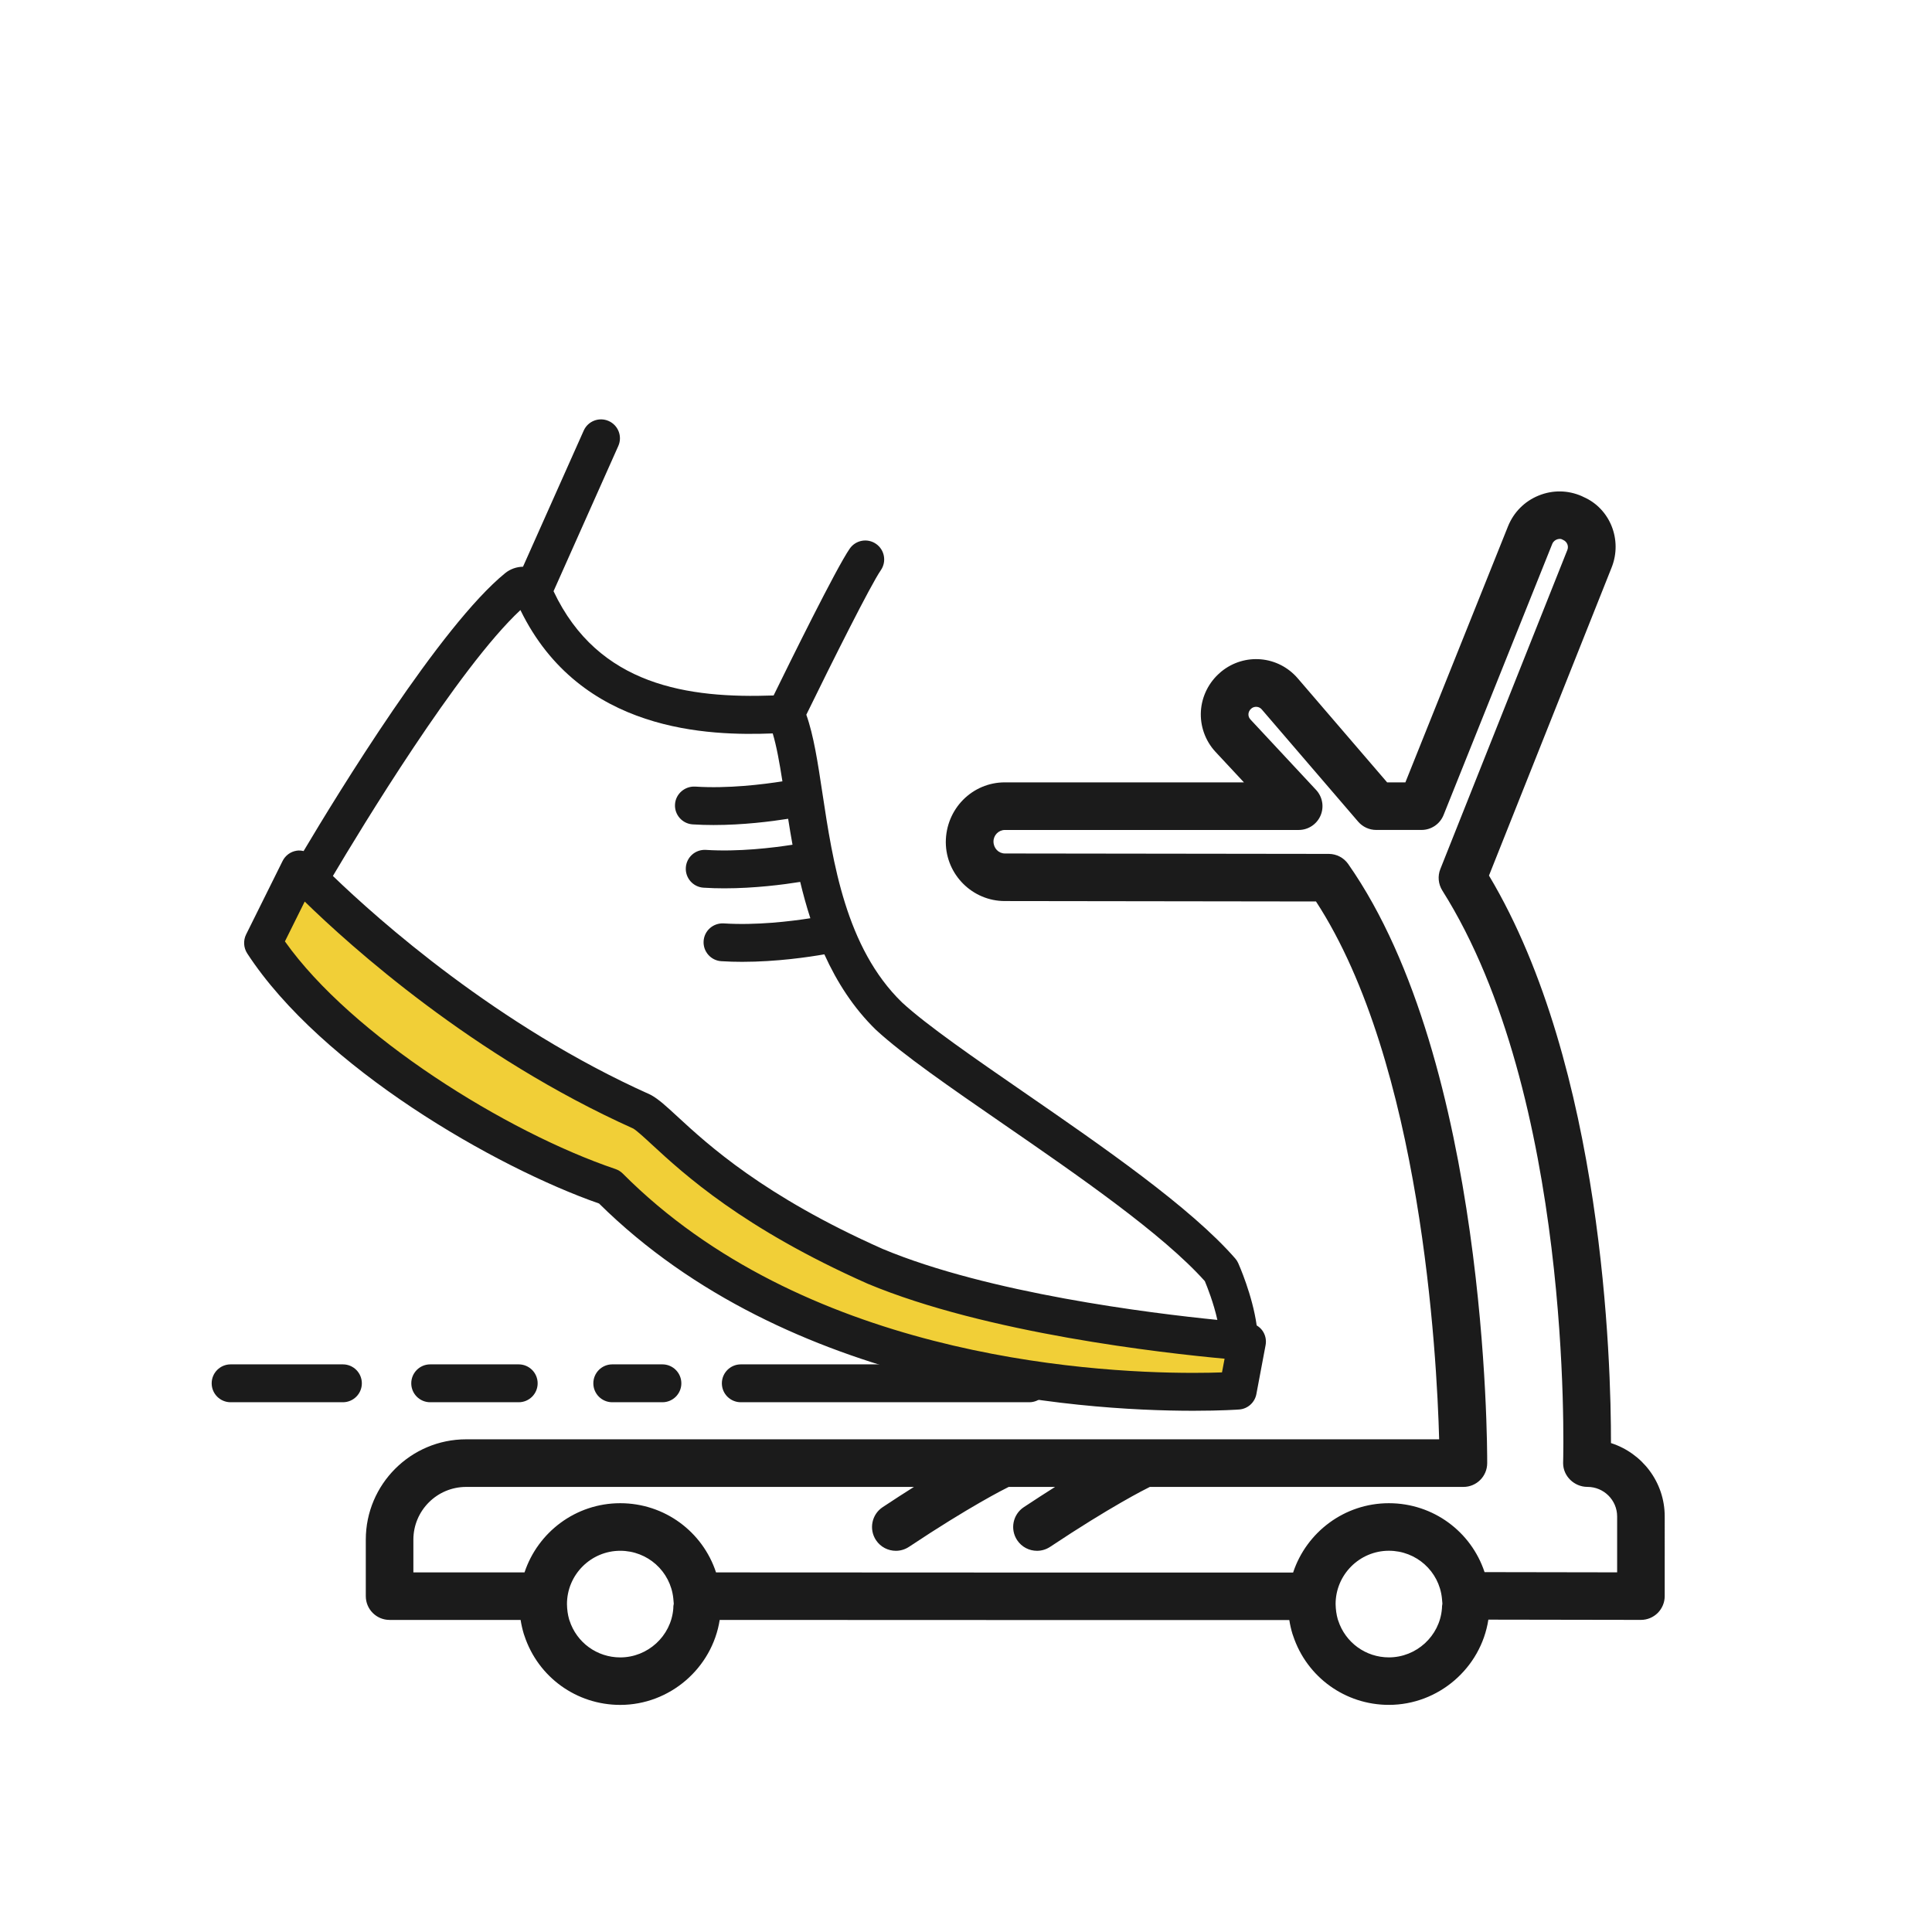 <?xml version="1.0" encoding="utf-8"?>
<!-- Generator: Adobe Illustrator 16.0.0, SVG Export Plug-In . SVG Version: 6.00 Build 0)  -->
<!DOCTYPE svg PUBLIC "-//W3C//DTD SVG 1.1//EN" "http://www.w3.org/Graphics/SVG/1.1/DTD/svg11.dtd">
<svg version="1.1" id="Layer_1" xmlns="http://www.w3.org/2000/svg" xmlns:xlink="http://www.w3.org/1999/xlink" x="0px" y="0px"
	 width="69.522px" height="69.522px" viewBox="0 0 69.522 69.522" enable-background="new 0 0 69.522 69.522" xml:space="preserve">
<path fill="#1B1B1B" d="M57.97,51.928c0.005-2.906-0.274-13.534-4.39-20.421l4.412-11.082c0.401-1.002-0.06-2.127-1.007-2.54
	c-0.013-0.007-0.047-0.024-0.061-0.03c-0.499-0.22-1.052-0.229-1.558-0.022c-0.506,0.206-0.896,0.599-1.101,1.106l-3.693,9.214
	h-0.657l-3.217-3.744c-0.704-0.817-1.912-0.924-2.75-0.243c-0.015,0.011-0.033,0.028-0.051,0.045
	c-0.4,0.346-0.648,0.844-0.683,1.372c-0.034,0.539,0.156,1.074,0.524,1.471l1.024,1.099h-8.604c-1.172,0-2.124,0.955-2.124,2.159
	c0.009,1.165,0.961,2.112,2.122,2.112l11.199,0.015c3.789,5.815,4.349,16.304,4.432,19.354H16.774c-1.992,0-3.611,1.619-3.611,3.61
	v2.033c0,0.473,0.383,0.856,0.856,0.856h4.715c0.026,0.168,0.064,0.334,0.113,0.499c0.007,0.023,0.016,0.048,0.024,0.07
	c0.493,1.491,1.875,2.489,3.448,2.489c1.784,0,3.307-1.323,3.579-3.058c3.801,0.004,9.089,0.005,13.449,0.005
	c3.134,0,5.778-0.001,7.048-0.001c0.026,0.167,0.063,0.331,0.112,0.494c0.008,0.025,0.017,0.05,0.026,0.074
	c0.494,1.488,1.875,2.485,3.445,2.485c1.788,0,3.313-1.328,3.58-3.067l5.489,0.009c0,0,0,0,0.001,0c0.227,0,0.444-0.09,0.605-0.25
	c0.16-0.161,0.251-0.379,0.251-0.606V54.57C59.905,53.337,59.096,52.289,57.97,51.928 M24.228,57.878
	c0,0.006-0.001,0.013-0.001,0.019c-0.082,0.978-0.919,1.744-1.907,1.744c-0.837,0-1.571-0.535-1.827-1.33
	c-0.004-0.014-0.009-0.027-0.014-0.04c-0.048-0.17-0.074-0.35-0.077-0.548c0-1.058,0.86-1.919,1.918-1.919
	c0.984,0,1.805,0.737,1.908,1.709c0.007,0.069,0.011,0.141,0.017,0.195C24.233,57.765,24.227,57.821,24.228,57.878z M51.888,57.875
	c-0.001,0.008-0.001,0.015-0.002,0.021c-0.082,0.978-0.919,1.744-1.907,1.744c-0.836,0-1.569-0.535-1.826-1.33
	c-0.004-0.015-0.009-0.029-0.015-0.043c-0.047-0.168-0.073-0.348-0.077-0.545c0-1.058,0.861-1.919,1.918-1.919
	c0.985,0,1.806,0.737,1.908,1.709c0.007,0.069,0.011,0.141,0.017,0.195C51.893,57.764,51.888,57.819,51.888,57.875z M58.192,56.58
	l-4.771-0.008c-0.482-1.456-1.847-2.48-3.443-2.48c-1.604,0-2.968,1.048-3.446,2.495c-2.852,0-14.152,0.003-20.766-0.005
	c-0.48-1.461-1.848-2.49-3.447-2.49c-1.604,0-2.965,1.046-3.444,2.489h-4v-1.177c0-1.047,0.852-1.898,1.899-1.898h16.113
	c-0.348,0.22-0.715,0.456-1.126,0.729c-0.394,0.262-0.5,0.794-0.238,1.188c0.165,0.248,0.437,0.382,0.714,0.382
	c0.163,0,0.328-0.047,0.474-0.144c2.175-1.447,3.414-2.07,3.586-2.155h1.669c-0.347,0.22-0.715,0.456-1.126,0.729
	c-0.394,0.262-0.5,0.794-0.238,1.188c0.165,0.248,0.437,0.382,0.714,0.382c0.163,0,0.328-0.047,0.474-0.144
	c2.174-1.447,3.413-2.07,3.586-2.155H52.66c0.472,0,0.854-0.381,0.856-0.853c0.002-0.585,0.003-14.413-5.001-21.561
	c-0.16-0.229-0.422-0.365-0.701-0.365l-11.653-0.015c-0.226,0-0.409-0.185-0.411-0.43c0-0.229,0.185-0.416,0.411-0.416h10.572
	c0.341,0,0.649-0.203,0.785-0.515c0.136-0.313,0.073-0.677-0.159-0.926l-2.365-2.538c-0.063-0.068-0.072-0.144-0.069-0.195
	c0.003-0.043,0.02-0.125,0.098-0.189c0.007-0.006,0.016-0.015,0.024-0.022c0.112-0.076,0.267-0.058,0.354,0.044l3.472,4.042
	c0.163,0.189,0.399,0.298,0.649,0.298h1.631c0.35,0,0.664-0.213,0.794-0.539l3.909-9.751c0.039-0.098,0.115-0.141,0.156-0.158
	c0.041-0.018,0.125-0.038,0.179-0.016c0.015,0.007,0.049,0.024,0.063,0.031c0.136,0.06,0.202,0.219,0.147,0.357L51.83,31.272
	c-0.102,0.254-0.074,0.542,0.071,0.773c4.666,7.393,4.362,20.039,4.347,20.605c0,0.473,0.403,0.855,0.876,0.855
	c0.59,0,1.068,0.478,1.068,1.064V56.58z"/>
<path fill="#F1CF37" d="M11.144,31.303c0.413,0.639,0.833,1.286,1.401,1.791c0.53,0.471,1.168,0.8,1.764,1.186
	c1.353,0.877,2.492,2.055,3.847,2.928c1.114,0.718,2.351,1.216,3.57,1.733c0.411,0.175,0.824,0.354,1.19,0.61
	c0.453,0.315,0.818,0.737,1.206,1.13c2.392,2.42,5.659,3.727,8.827,4.97c3.741,1.468,7.749,2.126,11.704,2.844
	c0.031,0.461,0.063,0.921,0.094,1.382c-0.314,0.2-0.705,0.228-1.077,0.241c-1.375,0.05-2.754-0.006-4.119-0.167
	c-2.153-0.256-4.267-0.771-6.361-1.329c-2.081-0.554-4.16-1.154-6.123-2.04c-0.764-0.345-1.509-0.732-2.23-1.159
	c-0.654-0.388-1.295-0.813-1.821-1.363c-0.337-0.353-0.625-0.754-0.985-1.083c-0.36-0.329-0.819-0.59-1.307-0.575
	c-0.575,0.018-1.097-0.483-1.625-0.713c-0.649-0.282-1.3-0.564-1.921-0.904c-0.869-0.473-1.675-1.051-2.479-1.628
	c-0.839-0.602-1.677-1.203-2.516-1.806c-0.282-0.201-0.564-0.404-0.823-0.635c-0.191-0.17-0.37-0.355-0.541-0.548
	c-0.484-0.543-0.909-1.138-1.267-1.772c-0.061-0.107-0.12-0.219-0.124-0.342c-0.004-0.142,0.067-0.273,0.137-0.396
	c0.438-0.78,0.876-1.561,1.314-2.341c0.035-0.061,0.072-0.125,0.135-0.156C11.078,31.128,11.106,31.245,11.144,31.303"/>
<path fill="#1B1B1B" d="M8.856,33.626l1.313-2.644c0.099-0.2,0.29-0.339,0.511-0.371c0.083-0.013,0.165-0.004,0.245,0.014
	c1.216-2.046,4.93-8.116,7.256-10.003c0.182-0.147,0.409-0.225,0.639-0.229l2.185-4.899c0.153-0.343,0.556-0.497,0.899-0.344
	c0.344,0.153,0.499,0.556,0.345,0.899l-2.33,5.225c1.61,3.411,4.85,3.862,7.919,3.752c0.581-1.188,2.254-4.583,2.738-5.282
	c0.214-0.31,0.638-0.388,0.948-0.173c0.309,0.214,0.386,0.639,0.172,0.948c-0.359,0.518-1.751,3.295-2.681,5.2
	c0.266,0.747,0.413,1.72,0.58,2.826c0.375,2.477,0.84,5.559,2.863,7.526c0.894,0.823,2.598,1.999,4.403,3.244
	c2.803,1.934,5.98,4.126,7.588,5.97c0.044,0.05,0.08,0.106,0.108,0.168c0.023,0.052,0.512,1.15,0.664,2.241
	c0.072,0.044,0.139,0.099,0.191,0.167c0.119,0.154,0.166,0.352,0.13,0.543l-0.332,1.763c-0.058,0.303-0.311,0.53-0.618,0.553
	c-0.025,0.002-0.627,0.046-1.65,0.046c0,0,0.001,0,0,0c-4.173,0-14.574-0.729-21.385-7.458c-3.708-1.294-9.984-4.887-12.665-9.006
	C8.764,34.099,8.749,33.842,8.856,33.626 M43.355,46.101c-1.521-1.701-4.57-3.806-7.267-5.665c-1.925-1.328-3.588-2.476-4.565-3.375
	c-0.817-0.795-1.411-1.731-1.859-2.72c-0.558,0.098-1.722,0.27-2.957,0.27c-0.249,0-0.501-0.007-0.752-0.023
	c-0.375-0.024-0.66-0.348-0.636-0.724c0.024-0.375,0.345-0.656,0.723-0.636c1.172,0.076,2.416-0.076,3.118-0.186
	c-0.142-0.436-0.261-0.874-0.365-1.307c-0.613,0.098-1.642,0.231-2.728,0.231c-0.249,0-0.501-0.007-0.751-0.023
	c-0.376-0.024-0.661-0.348-0.637-0.724c0.024-0.375,0.344-0.659,0.724-0.636c1.17,0.075,2.413-0.076,3.115-0.186
	c-0.058-0.319-0.109-0.63-0.157-0.934c-0.618,0.098-1.624,0.225-2.682,0.225c-0.25,0-0.502-0.007-0.753-0.023
	c-0.376-0.024-0.661-0.349-0.636-0.724c0.024-0.376,0.354-0.655,0.724-0.636c1.183,0.078,2.442-0.079,3.141-0.189
	c-0.104-0.667-0.21-1.26-0.349-1.724c-2.273,0.087-6.924-0.018-9.079-4.439c-2.238,2.085-5.759,7.9-6.748,9.568
	c1.624,1.567,5.927,5.409,11.402,7.86c0.018,0.009,0.035,0.018,0.052,0.026c0.271,0.151,0.541,0.399,0.949,0.776
	c1.083,0.999,3.098,2.858,7.382,4.76c3.814,1.593,9.622,2.311,12.042,2.553C43.673,46.892,43.445,46.316,43.355,46.101z
	 M22.147,42.067c0.1,0.034,0.19,0.09,0.264,0.164c6.449,6.473,16.508,7.171,20.534,7.171c0.422,0,0.77-0.008,1.028-0.017
	l0.093-0.493c-2.192-0.201-8.57-0.913-12.841-2.697c-4.504-1.999-6.627-3.957-7.767-5.009c-0.273-0.253-0.533-0.491-0.668-0.575
	c-5.782-2.597-10.189-6.572-11.825-8.169l-0.712,1.434C12.659,37.271,18.216,40.737,22.147,42.067z"/>
<path fill="#1B1B1B" d="M26.658,50.459h10.379c0.377,0,0.682-0.305,0.682-0.681s-0.305-0.682-0.682-0.682H26.658
	c-0.376,0-0.682,0.306-0.682,0.682S26.281,50.459,26.658,50.459"/>
<path fill="#1B1B1B" d="M22.032,50.459h1.805c0.376,0,0.681-0.305,0.681-0.681s-0.305-0.682-0.681-0.682h-1.805
	c-0.376,0-0.681,0.306-0.681,0.682S21.656,50.459,22.032,50.459"/>
<path fill="#1B1B1B" d="M15.48,50.459h3.185c0.377,0,0.682-0.305,0.682-0.681s-0.305-0.682-0.682-0.682H15.48
	c-0.376,0-0.681,0.306-0.681,0.682S15.104,50.459,15.48,50.459"/>
<path fill="#1B1B1B" d="M8.299,50.459h4.04c0.376,0,0.682-0.305,0.682-0.681s-0.305-0.682-0.682-0.682h-4.04
	c-0.377,0-0.682,0.306-0.682,0.682S7.922,50.459,8.299,50.459"/>
</svg>
